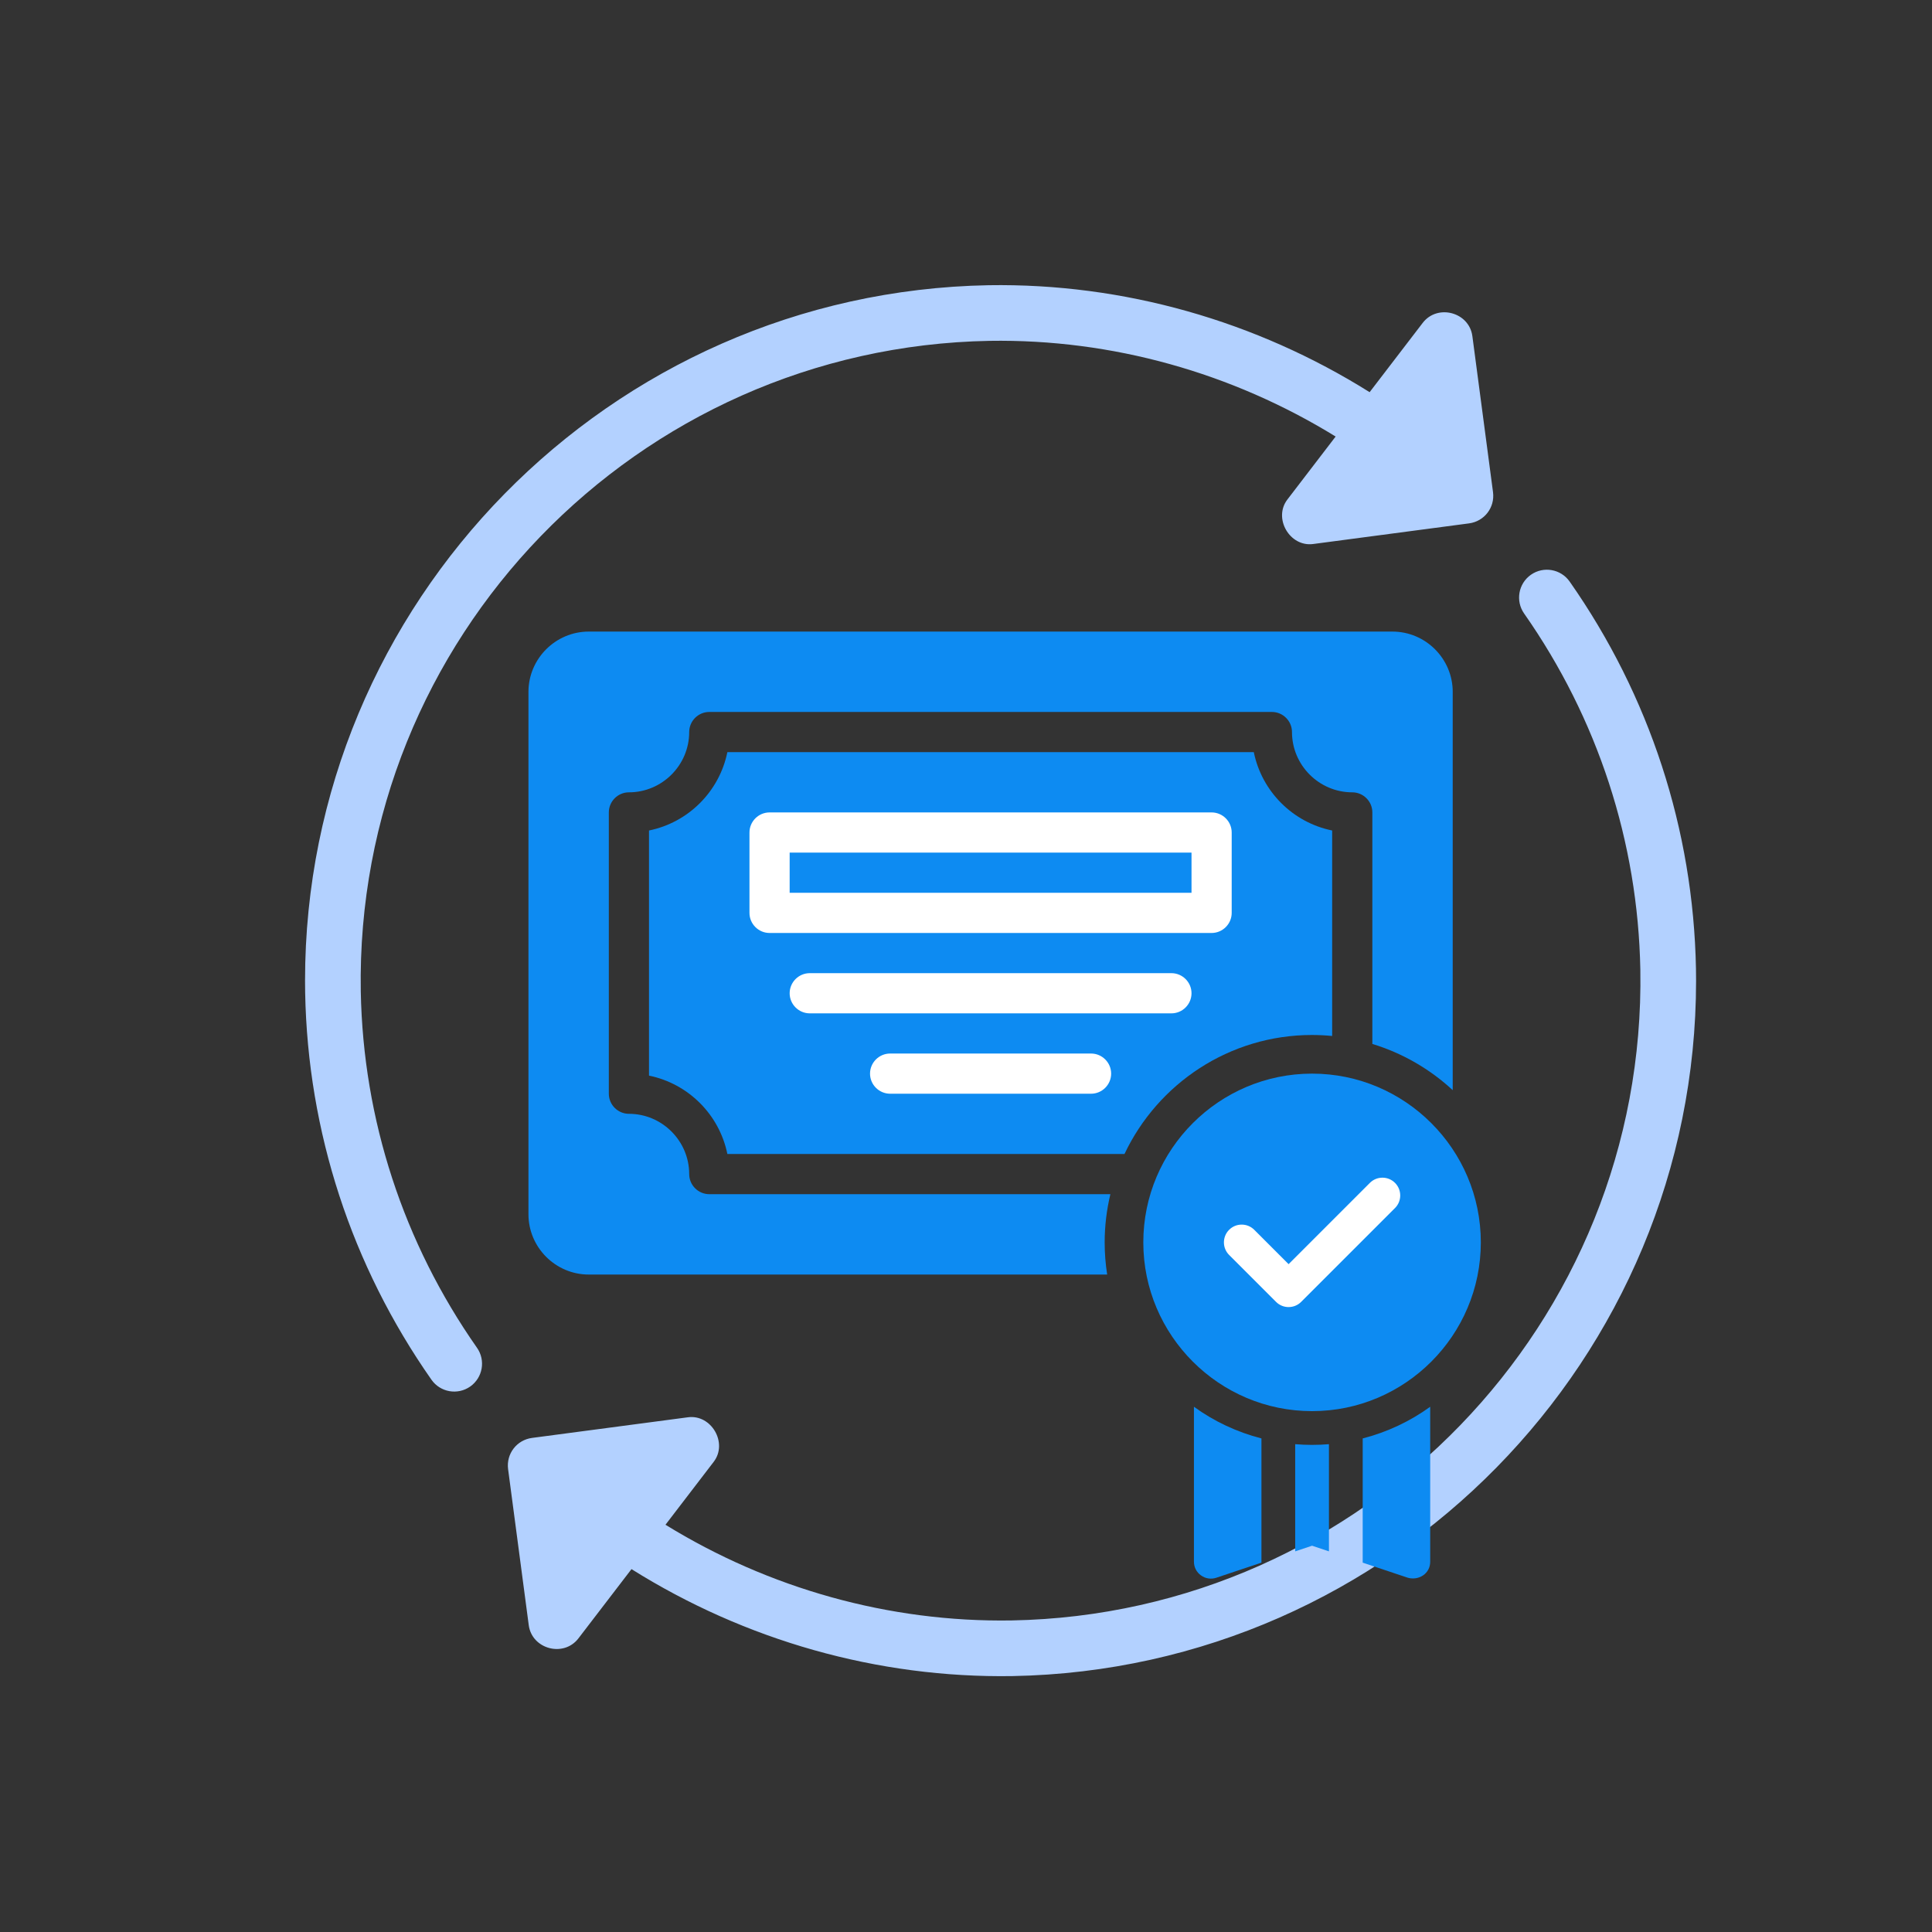 <?xml version="1.0" encoding="UTF-8"?>
<svg xmlns="http://www.w3.org/2000/svg" id="Layer_1" data-name="Layer 1" width="500" height="500" viewBox="0 0 500 500">
  <rect x="0" y="0" width="500" height="500" fill="#333333" stroke="none"/>
  <g>
    <path d="M354.458,101.494l13.74-17.933c3.814-4.974,12.027-2.796,12.851,3.431.017.127,5.343,40.371,5.343,40.371.52,4.002-2.254,7.555-6.191,8.085,0,0-40.199,5.321-40.367,5.343-6.049.801-10.381-6.658-6.66-11.515l12.489-16.301c-26.77-16.485-57.844-25.269-89.563-24.765-91.284,1.654-164.285,77.088-162.729,168.414.619,33.103,11.023,64.982,30.08,92.184,2.278,3.253,1.49,7.738-1.762,10.025-3.262,2.282-7.752,1.49-10.03-1.767-20.706-29.555-32.011-64.195-32.685-100.184-.019-1.045-.028-2.076-.028-3.117,0-97.738,78.719-178.172,176.912-179.953,34.978-.555,69.229,9.264,98.602,27.682Z" style="fill: #b3d1ff;"></path>
    <path d="M184.715,378.305l-12.489,16.301c26.77,16.485,57.844,25.269,89.563,24.765,91.284-1.654,164.285-77.088,162.729-168.414-.619-33.103-11.023-64.982-30.08-92.184-2.278-3.253-1.49-7.738,1.762-10.025,3.262-2.282,7.752-1.49,10.03,1.767,20.706,29.555,32.011,64.195,32.685,100.184.019,1.045.028,2.076.028,3.117,0,97.738-78.719,178.172-176.912,179.953-34.978.555-69.229-9.264-98.602-27.682l-13.74,17.933c-3.814,4.974-12.027,2.796-12.851-3.431-.017-.127-5.343-40.371-5.343-40.371-.52-4.002,2.254-7.555,6.191-8.085,0,0,40.199-5.321,40.367-5.343,6.049-.801,10.381,6.658,6.66,11.515Z" style="fill: #b3d1ff;"></path>
  </g>
  <g>
    <g>
      <path d="M339.562,267.854c1.755,0,3.488.091,5.2.256v-53.177c-10.192-2.08-18.2-10.088-20.28-20.28h-136.239c-2.08,10.192-10.088,18.2-20.28,20.28v63.439c10.192,2.08,18.2,10.088,20.28,20.28h102.775c8.604-18.186,27.125-30.799,48.543-30.799Z" style="fill: #0d8bf2;"></path>
      <path d="M287.367,309.053h-103.803c-2.86,0-5.2-2.34-5.2-5.2,0-8.58-7.02-15.6-15.6-15.6-2.86,0-5.2-2.34-5.2-5.2v-72.799c0-2.86,2.34-5.2,5.2-5.2,8.58,0,15.6-7.02,15.6-15.6,0-2.86,2.34-5.2,5.2-5.2h145.599c2.86,0,5.2,2.34,5.2,5.2,0,8.58,7.02,15.6,15.6,15.6,2.86,0,5.2,2.34,5.2,5.2v59.919c7.842,2.387,14.926,6.524,20.8,11.955v-103.074c0-8.58-7.02-15.6-15.6-15.6h-207.999c-8.58,0-15.6,7.02-15.6,15.6v135.199c0,8.58,7.02,15.6,15.6,15.6h134.173c-.425-2.714-.649-5.494-.649-8.326,0-4.295.521-8.468,1.479-12.474Z" style="fill: #0d8bf2;"></path>
      <path d="M204.363,257.054c0-2.86,2.34-5.2,5.2-5.2h93.599c2.86,0,5.2,2.34,5.2,5.2s-2.34,5.2-5.2,5.2h-93.599c-2.86,0-5.2-2.34-5.2-5.2Z" style="fill: #fff;"></path>
      <path d="M282.363,283.053h-52c-2.86,0-5.2-2.34-5.2-5.2s2.34-5.2,5.2-5.2h52c2.86,0,5.2,2.34,5.2,5.2s-2.34,5.2-5.2,5.2Z" style="fill: #fff;"></path>
      <path d="M313.562,210.254h-114.399c-2.86,0-5.2,2.34-5.2,5.2v20.8c0,2.86,2.34,5.2,5.2,5.2h114.399c2.86,0,5.2-2.34,5.2-5.2v-20.8c0-2.86-2.34-5.2-5.2-5.2ZM308.362,231.054h-103.999v-10.4h103.999v10.4Z" style="fill: #fff;"></path>
    </g>
    <g>
      <path d="M339.562,277.853c-24.064,0-43.674,19.609-43.674,43.674s19.609,43.674,43.674,43.674,43.674-19.609,43.674-43.674-19.609-43.674-43.674-43.674Z" style="fill: #0d8bf2;"></path>
      <path d="M308.991,404.177c0,1.398.655,2.708,1.834,3.538,1.136.83,2.577,1.048,3.931.611l11.705-3.915v-32.147c-6.369-1.64-12.281-4.432-17.47-8.198v40.111Z" style="fill: #0d8bf2;"></path>
      <path d="M335.195,373.752v27.737l4.367-1.461,4.367,1.461v-27.737c-1.441.119-2.896.184-4.367.184s-2.927-.065-4.367-.184Z" style="fill: #0d8bf2;"></path>
      <path d="M352.664,404.411s11.705,3.915,11.706,3.916c2.818.767,5.764-1.07,5.764-4.149v-40.111c-5.188,3.766-11.101,6.558-17.47,8.198v32.147Z" style="fill: #0d8bf2;"></path>
      <path d="M333.489,338.27c-1.23,0-2.385-.479-3.254-1.349l-12.141-12.142c-1.794-1.793-1.794-4.712,0-6.505.867-.869,2.023-1.348,3.253-1.348s2.385.479,3.254,1.348l8.888,8.888,21.032-21.032c.867-.869,2.023-1.348,3.253-1.348s2.385.479,3.254,1.348c.869.87,1.347,2.026,1.347,3.253s-.478,2.382-1.347,3.252l-24.286,24.285c-.868.869-2.023,1.348-3.253,1.348Z" style="fill: #fff;"></path>
    </g>
  </g>
</svg>
